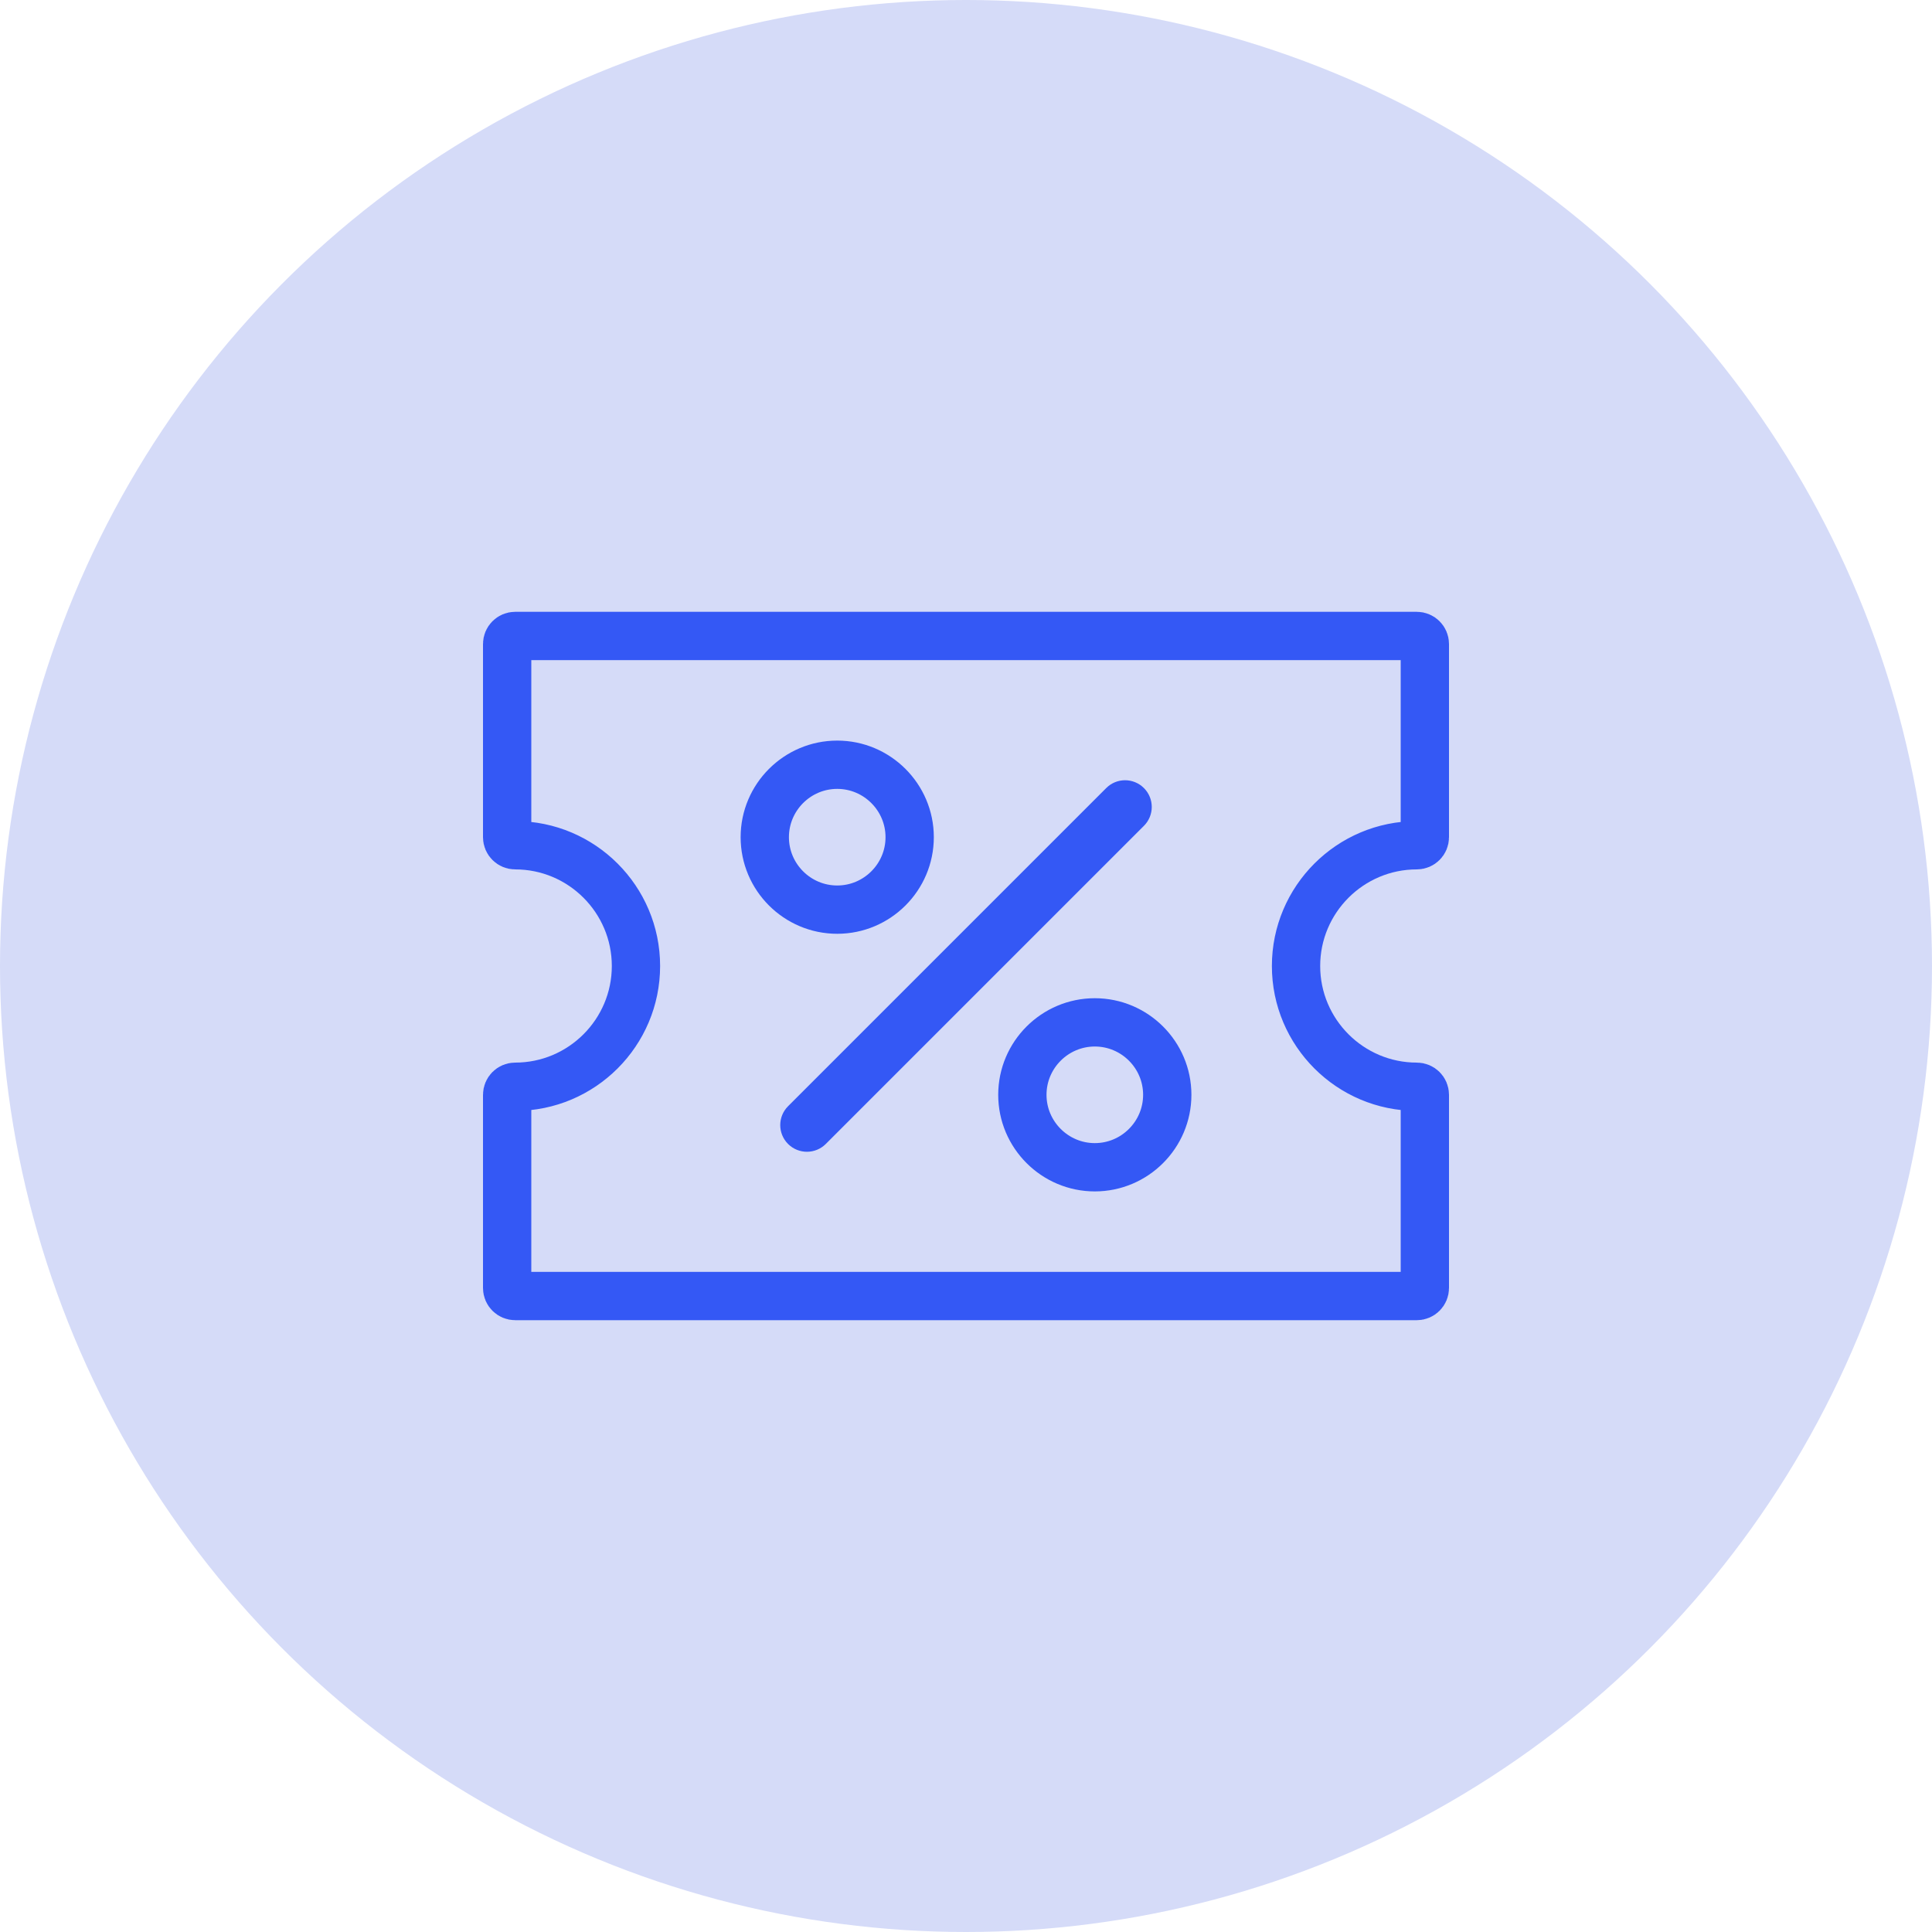<svg width="52" height="52" viewBox="0 0 52 52" fill="none" xmlns="http://www.w3.org/2000/svg">
<circle cx="26" cy="26" r="26" fill="#D5DBF8"/>
<path d="M38.35 22.534C38.35 22.653 38.253 22.75 38.133 22.75C36.341 22.75 34.883 24.208 34.883 26C34.883 27.793 36.341 29.25 38.133 29.25C38.253 29.25 38.35 29.347 38.35 29.467V34.667C38.35 34.786 38.253 34.883 38.133 34.883H13.867C13.747 34.883 13.65 34.786 13.65 34.667V29.467C13.65 29.347 13.747 29.25 13.867 29.25C15.659 29.25 17.117 27.793 17.117 26C17.117 24.208 15.659 22.75 13.867 22.75C13.747 22.75 13.65 22.653 13.65 22.534V17.334C13.65 17.214 13.747 17.117 13.867 17.117H38.133C38.253 17.117 38.35 17.214 38.35 17.334V22.534Z" stroke="#3458F5" stroke-width="1.3"/>
<path d="M30.789 21.211C30.509 20.93 30.054 20.93 29.774 21.211L21.211 29.774C20.93 30.055 20.93 30.509 21.211 30.79C21.351 30.93 21.535 31 21.718 31C21.902 31 22.086 30.93 22.226 30.79L30.789 22.227C31.07 21.946 31.07 21.492 30.789 21.211Z" fill="#3458F5"/>
<path d="M22.534 20.583C23.608 20.583 24.484 21.459 24.484 22.533C24.484 23.608 23.608 24.483 22.534 24.483C21.459 24.483 20.584 23.608 20.584 22.533C20.584 21.459 21.459 20.583 22.534 20.583Z" stroke="#3458F5" stroke-width="1.3"/>
<path d="M27.517 29.467C27.517 28.392 28.393 27.517 29.467 27.517C30.542 27.517 31.417 28.392 31.417 29.467C31.417 30.541 30.542 31.417 29.467 31.417C28.393 31.417 27.517 30.541 27.517 29.467Z" stroke="#3458F5" stroke-width="1.3"/>
</svg>
